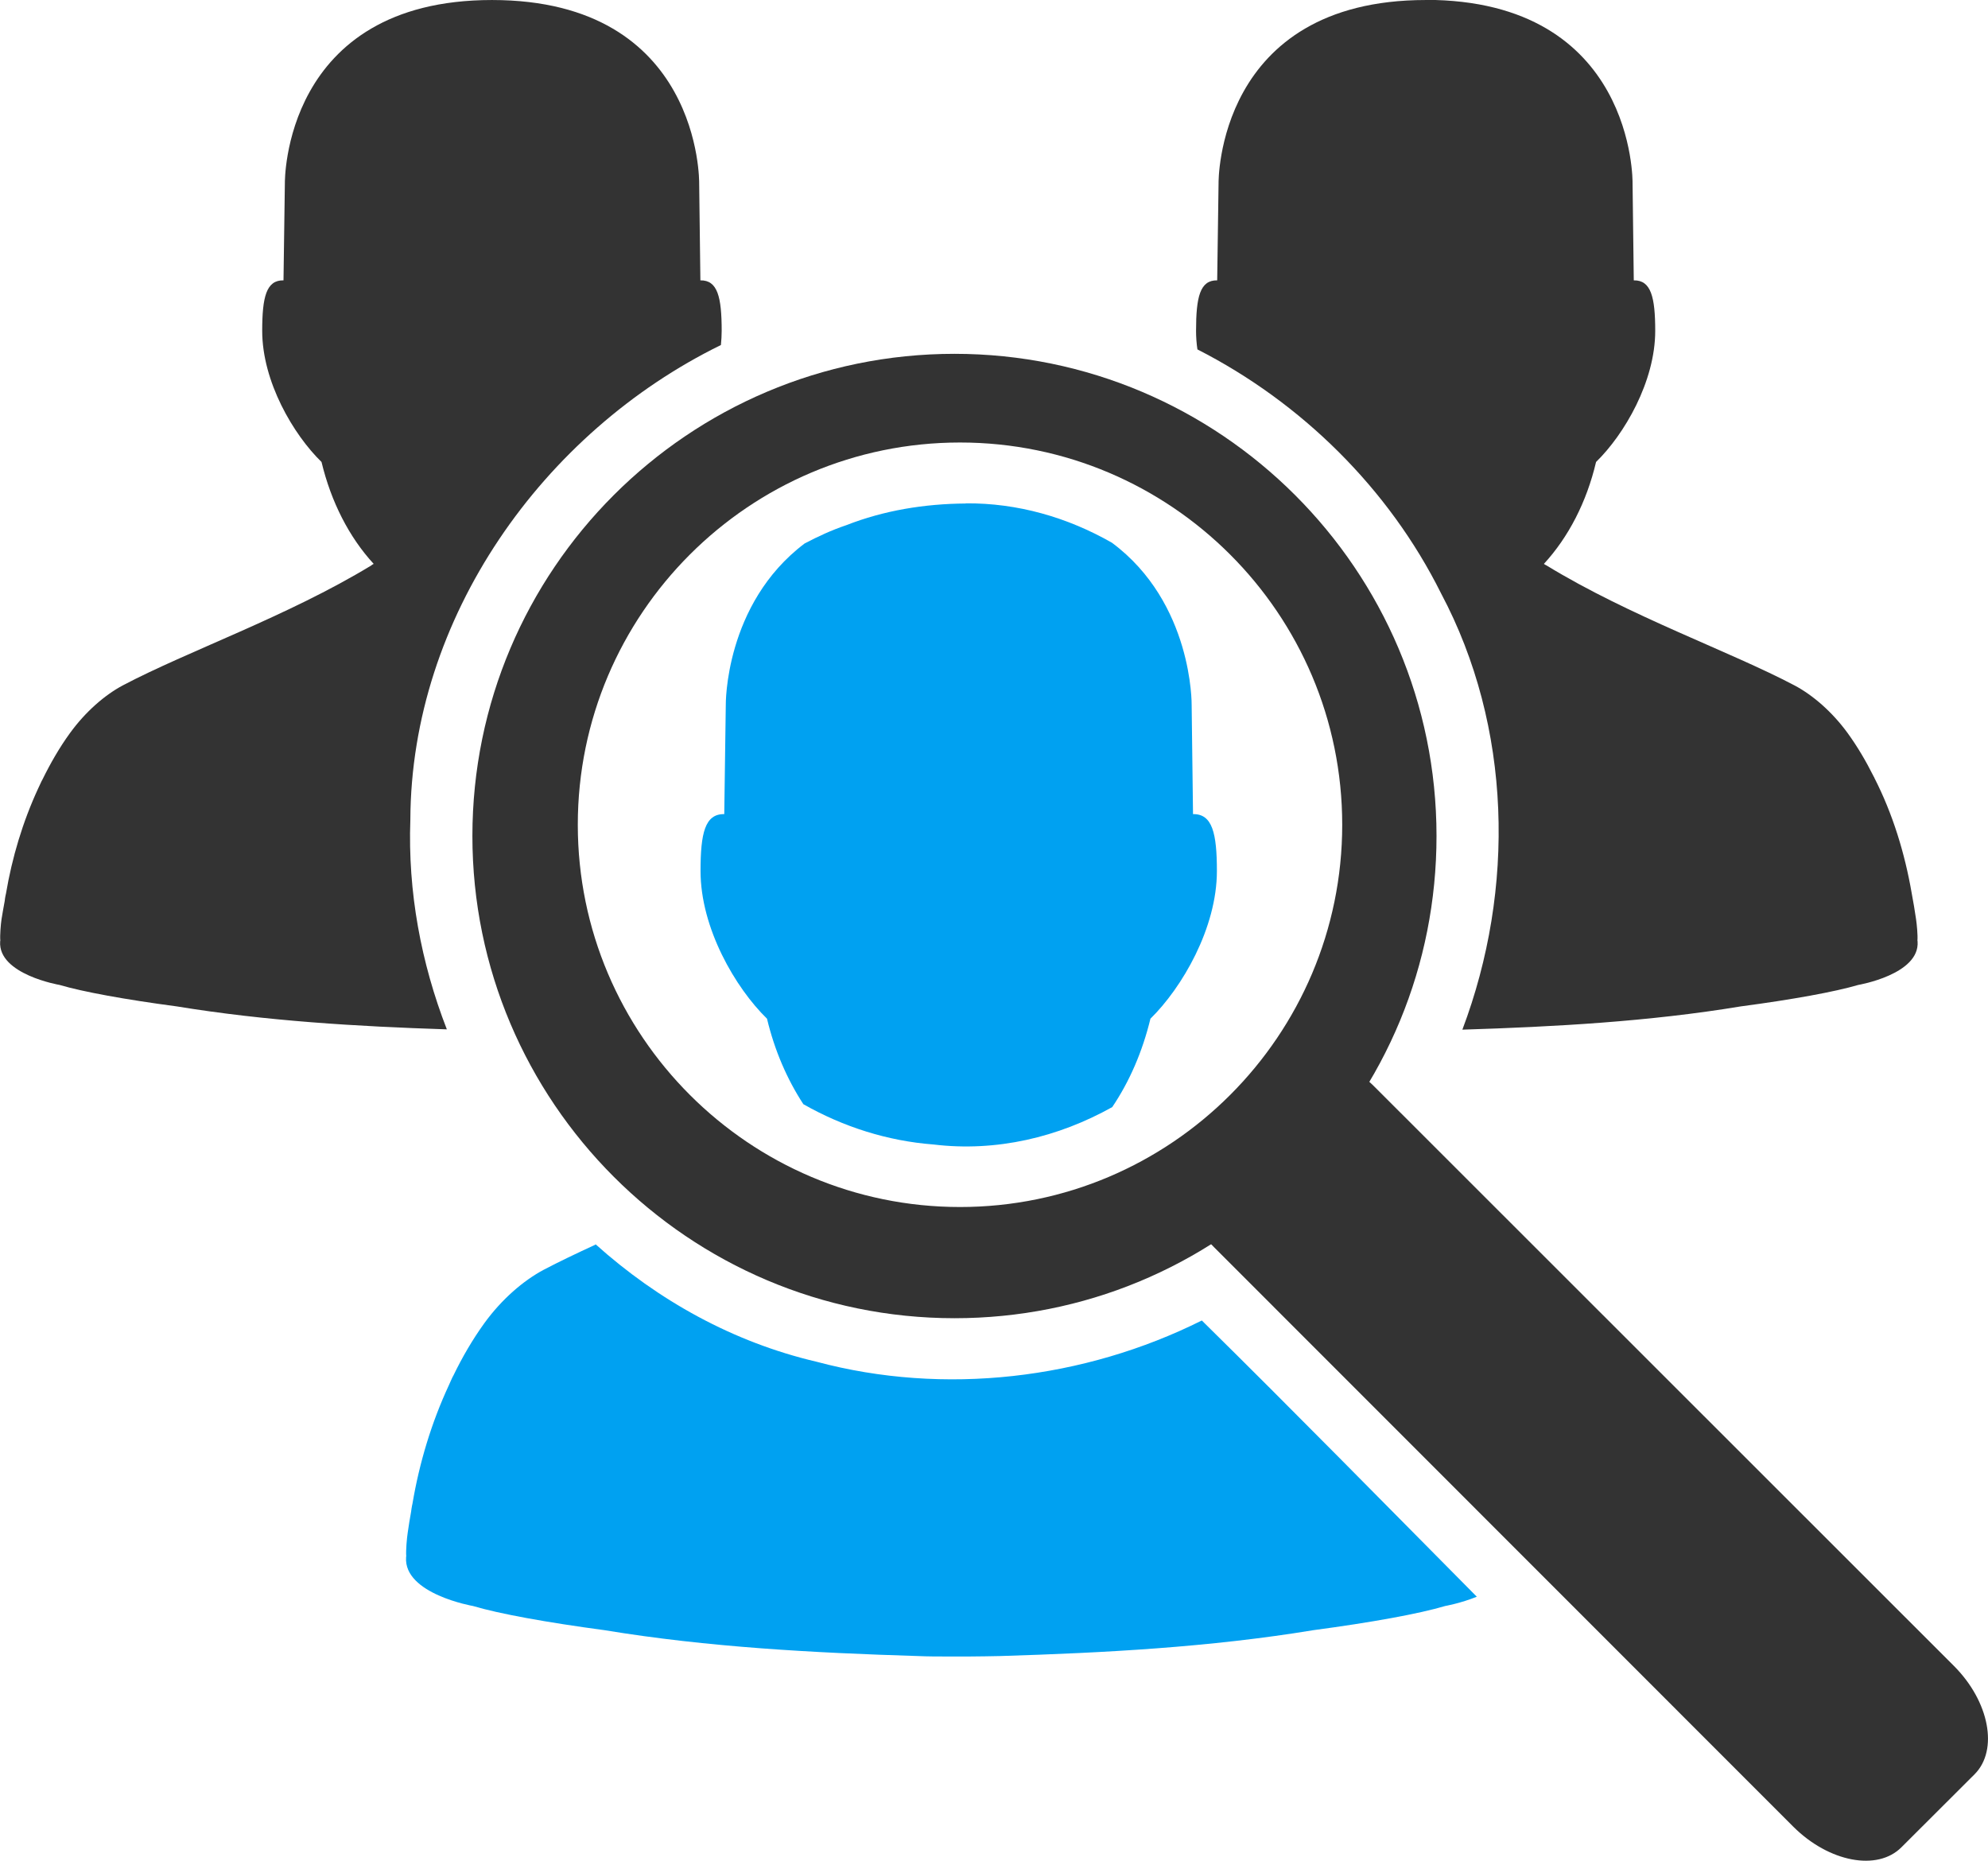 <?xml version="1.0" encoding="UTF-8"?>
<!DOCTYPE svg PUBLIC "-//W3C//DTD SVG 1.1//EN" "http://www.w3.org/Graphics/SVG/1.1/DTD/svg11.dtd">
<!-- Creator: CorelDRAW -->
<svg xmlns="http://www.w3.org/2000/svg" xml:space="preserve" width="28.718mm" height="26.875mm" version="1.1" style="shape-rendering:geometricPrecision; text-rendering:geometricPrecision; image-rendering:optimizeQuality; fill-rule:evenodd; clip-rule:evenodd"
viewBox="0 0 130.71 122.32"
 xmlns:xlink="http://www.w3.org/1999/xlink"
 xmlns:xodm="http://www.corel.com/coreldraw/odm/2003">
 <defs>
  <style type="text/css">
   <![CDATA[
    .fil1 {fill:#00A1F1}
    .fil0 {fill:#333333}
   ]]>
  </style>
 </defs>
 <g id="Capa_x0020_1">
  <path class="fil0" d="M93.75 0c-13.79,-0 -13.63,12.04 -13.63,12.04l-0.09 6.39c-1.13,-0.02 -1.39,1.09 -1.39,3.32 0,0.4 0.03,0.82 0.09,1.22 6.83,3.48 12.59,9.15 16.02,16.04 4.66,8.77 4.89,19.45 1.4,28.68 6.08,-0.19 12.27,-0.53 18.31,-1.53 3.4,-0.45 6.19,-0.96 7.72,-1.41 0,-0 4.06,-0.69 3.9,-2.86 -0,-0.02 -0.01,-0.05 -0.01,-0.06 0.03,-0.34 -0.04,-1.06 -0.09,-1.4 -0.08,-0.56 -0.18,-1.14 -0.29,-1.73 -0.45,-2.6 -1.24,-5.19 -2.45,-7.56 -0.01,-0.03 -0.02,-0.06 -0.04,-0.08 -0.5,-1 -1.06,-1.96 -1.72,-2.87 -1.02,-1.4 -2.29,-2.49 -3.47,-3.12 -4.28,-2.26 -10.83,-4.54 -16.33,-7.9 -0.06,-0.03 -0.12,-0.06 -0.17,-0.1 1.61,-1.75 2.81,-4.06 3.43,-6.7 1.85,-1.8 3.89,-5.28 3.89,-8.62 0,-2.23 -0.28,-3.34 -1.41,-3.32l-0.08 -6.41c0,0 0.17,-12.03 -13.62,-12.03l0 0zm-61.4 0c-13.79,-0 -13.62,12.04 -13.62,12.04l-0.09 6.39c-1.13,-0.02 -1.4,1.09 -1.4,3.32 0,3.34 2.05,6.82 3.9,8.62 0.63,2.63 1.82,4.95 3.43,6.7 -0.06,0.03 -0.12,0.06 -0.17,0.11 -5.5,3.34 -12.05,5.62 -16.33,7.88 -1.18,0.63 -2.44,1.72 -3.46,3.12 -0.7,0.96 -1.3,2.01 -1.82,3.07 -0.02,0.05 -0.05,0.08 -0.06,0.11 -0.07,0.14 -0.14,0.3 -0.21,0.45 -1.03,2.22 -1.73,4.58 -2.13,6.95 -0.01,0.05 -0.02,0.08 -0.03,0.13 -0.02,0.11 -0.04,0.22 -0.05,0.34 -0.07,0.4 -0.15,0.8 -0.21,1.2 -0.05,0.34 -0.11,1.06 -0.08,1.4 -0,0.02 -0.01,0.05 -0.01,0.06 -0.15,2.17 3.91,2.86 3.91,2.86 1.52,0.45 4.31,0.96 7.7,1.41 5.86,0.96 11.86,1.32 17.76,1.51 -1.7,-4.37 -2.57,-9.06 -2.4,-13.78 0.05,-13.3 8.71,-25.47 20.42,-31.21 0.03,-0.31 0.05,-0.63 0.05,-0.93 0,-2.23 -0.27,-3.34 -1.4,-3.32l-0.08 -6.39c0,0 0.17,-12.04 -13.62,-12.04l0 0z"/>
  <path class="fil1" d="M39.14 81.83c-1.22,0.56 -2.37,1.11 -3.4,1.65 -1.33,0.71 -2.75,1.93 -3.89,3.5 -0.78,1.08 -1.46,2.25 -2.04,3.45 -0.02,0.03 -0.04,0.08 -0.06,0.11 -0.08,0.18 -0.16,0.34 -0.23,0.51 -1.16,2.49 -1.95,5.14 -2.4,7.8 -0.01,0.05 -0.02,0.1 -0.03,0.14 -0.02,0.13 -0.05,0.26 -0.06,0.39 -0.08,0.45 -0.16,0.92 -0.22,1.36 -0.06,0.39 -0.13,1.17 -0.1,1.57 -0,0.02 -0.01,0.03 -0.01,0.06 -0.17,2.42 4.4,3.21 4.4,3.21 1.71,0.51 4.84,1.08 8.65,1.59 6.8,1.12 13.76,1.49 20.6,1.7 0.66,0.03 1.37,0.03 2.09,0.03l0.14 -0 1.09 0c0.72,0 1.42,-0.02 2.09,-0.03 6.84,-0.21 13.79,-0.58 20.59,-1.7 3.82,-0.51 6.96,-1.08 8.67,-1.59 0,-0 1.02,-0.18 2.08,-0.61 -6.02,-6.07 -12,-12.17 -18.08,-18.16 -7.75,3.87 -16.94,4.96 -25.34,2.71 -5.47,-1.28 -10.41,-4.03 -14.52,-7.72l0 -0zm24.35 -48.73c-2.69,0.02 -5.36,0.45 -7.86,1.43 -0.95,0.32 -1.86,0.74 -2.73,1.2 -5.27,3.98 -5.18,10.61 -5.18,10.61l-0.1 7.18c-1.27,-0.02 -1.56,1.25 -1.56,3.74 0,3.76 2.29,7.68 4.37,9.71 0.5,2.09 1.32,3.98 2.39,5.62 2.62,1.49 5.54,2.42 8.56,2.65 4.14,0.5 8.21,-0.48 11.75,-2.46 1.14,-1.69 1.99,-3.66 2.51,-5.81 2.08,-2.04 4.37,-5.96 4.37,-9.71 0,-2.49 -0.3,-3.76 -1.57,-3.74l-0.09 -7.18c0,0 0.09,-6.7 -5.24,-10.66 -2.92,-1.67 -6.21,-2.62 -9.62,-2.59z"/>
  <path class="fil0" d="M128.48 109.53c2.32,2.33 2.93,5.52 1.35,7.11l-4.81 4.8c-1.58,1.59 -4.77,0.98 -7.11,-1.35l-38.08 -38.09c-2.34,-2.33 -2.94,-5.52 -1.36,-7.11l4.81 -4.79c1.59,-1.61 4.77,-0.99 7.1,1.35l38.09 38.07z"/>
  <path class="fil0" d="M63.12 79.35c-13.85,0 -25.13,-11.27 -25.13,-25.13 0,-13.86 11.27,-25.13 25.13,-25.13 13.86,-0 25.13,11.27 25.13,25.13 0,13.86 -11.27,25.13 -25.13,25.13zm-0.36 -56.09c-17.49,0 -31.7,14.21 -31.7,31.7 0,17.47 14.22,31.7 31.7,31.7 8.45,-0 16.41,-3.31 22.4,-9.28 5.99,-5.99 9.29,-13.95 9.29,-22.42 0,-17.49 -14.22,-31.7 -31.7,-31.7z"/>
 </g>
</svg>
